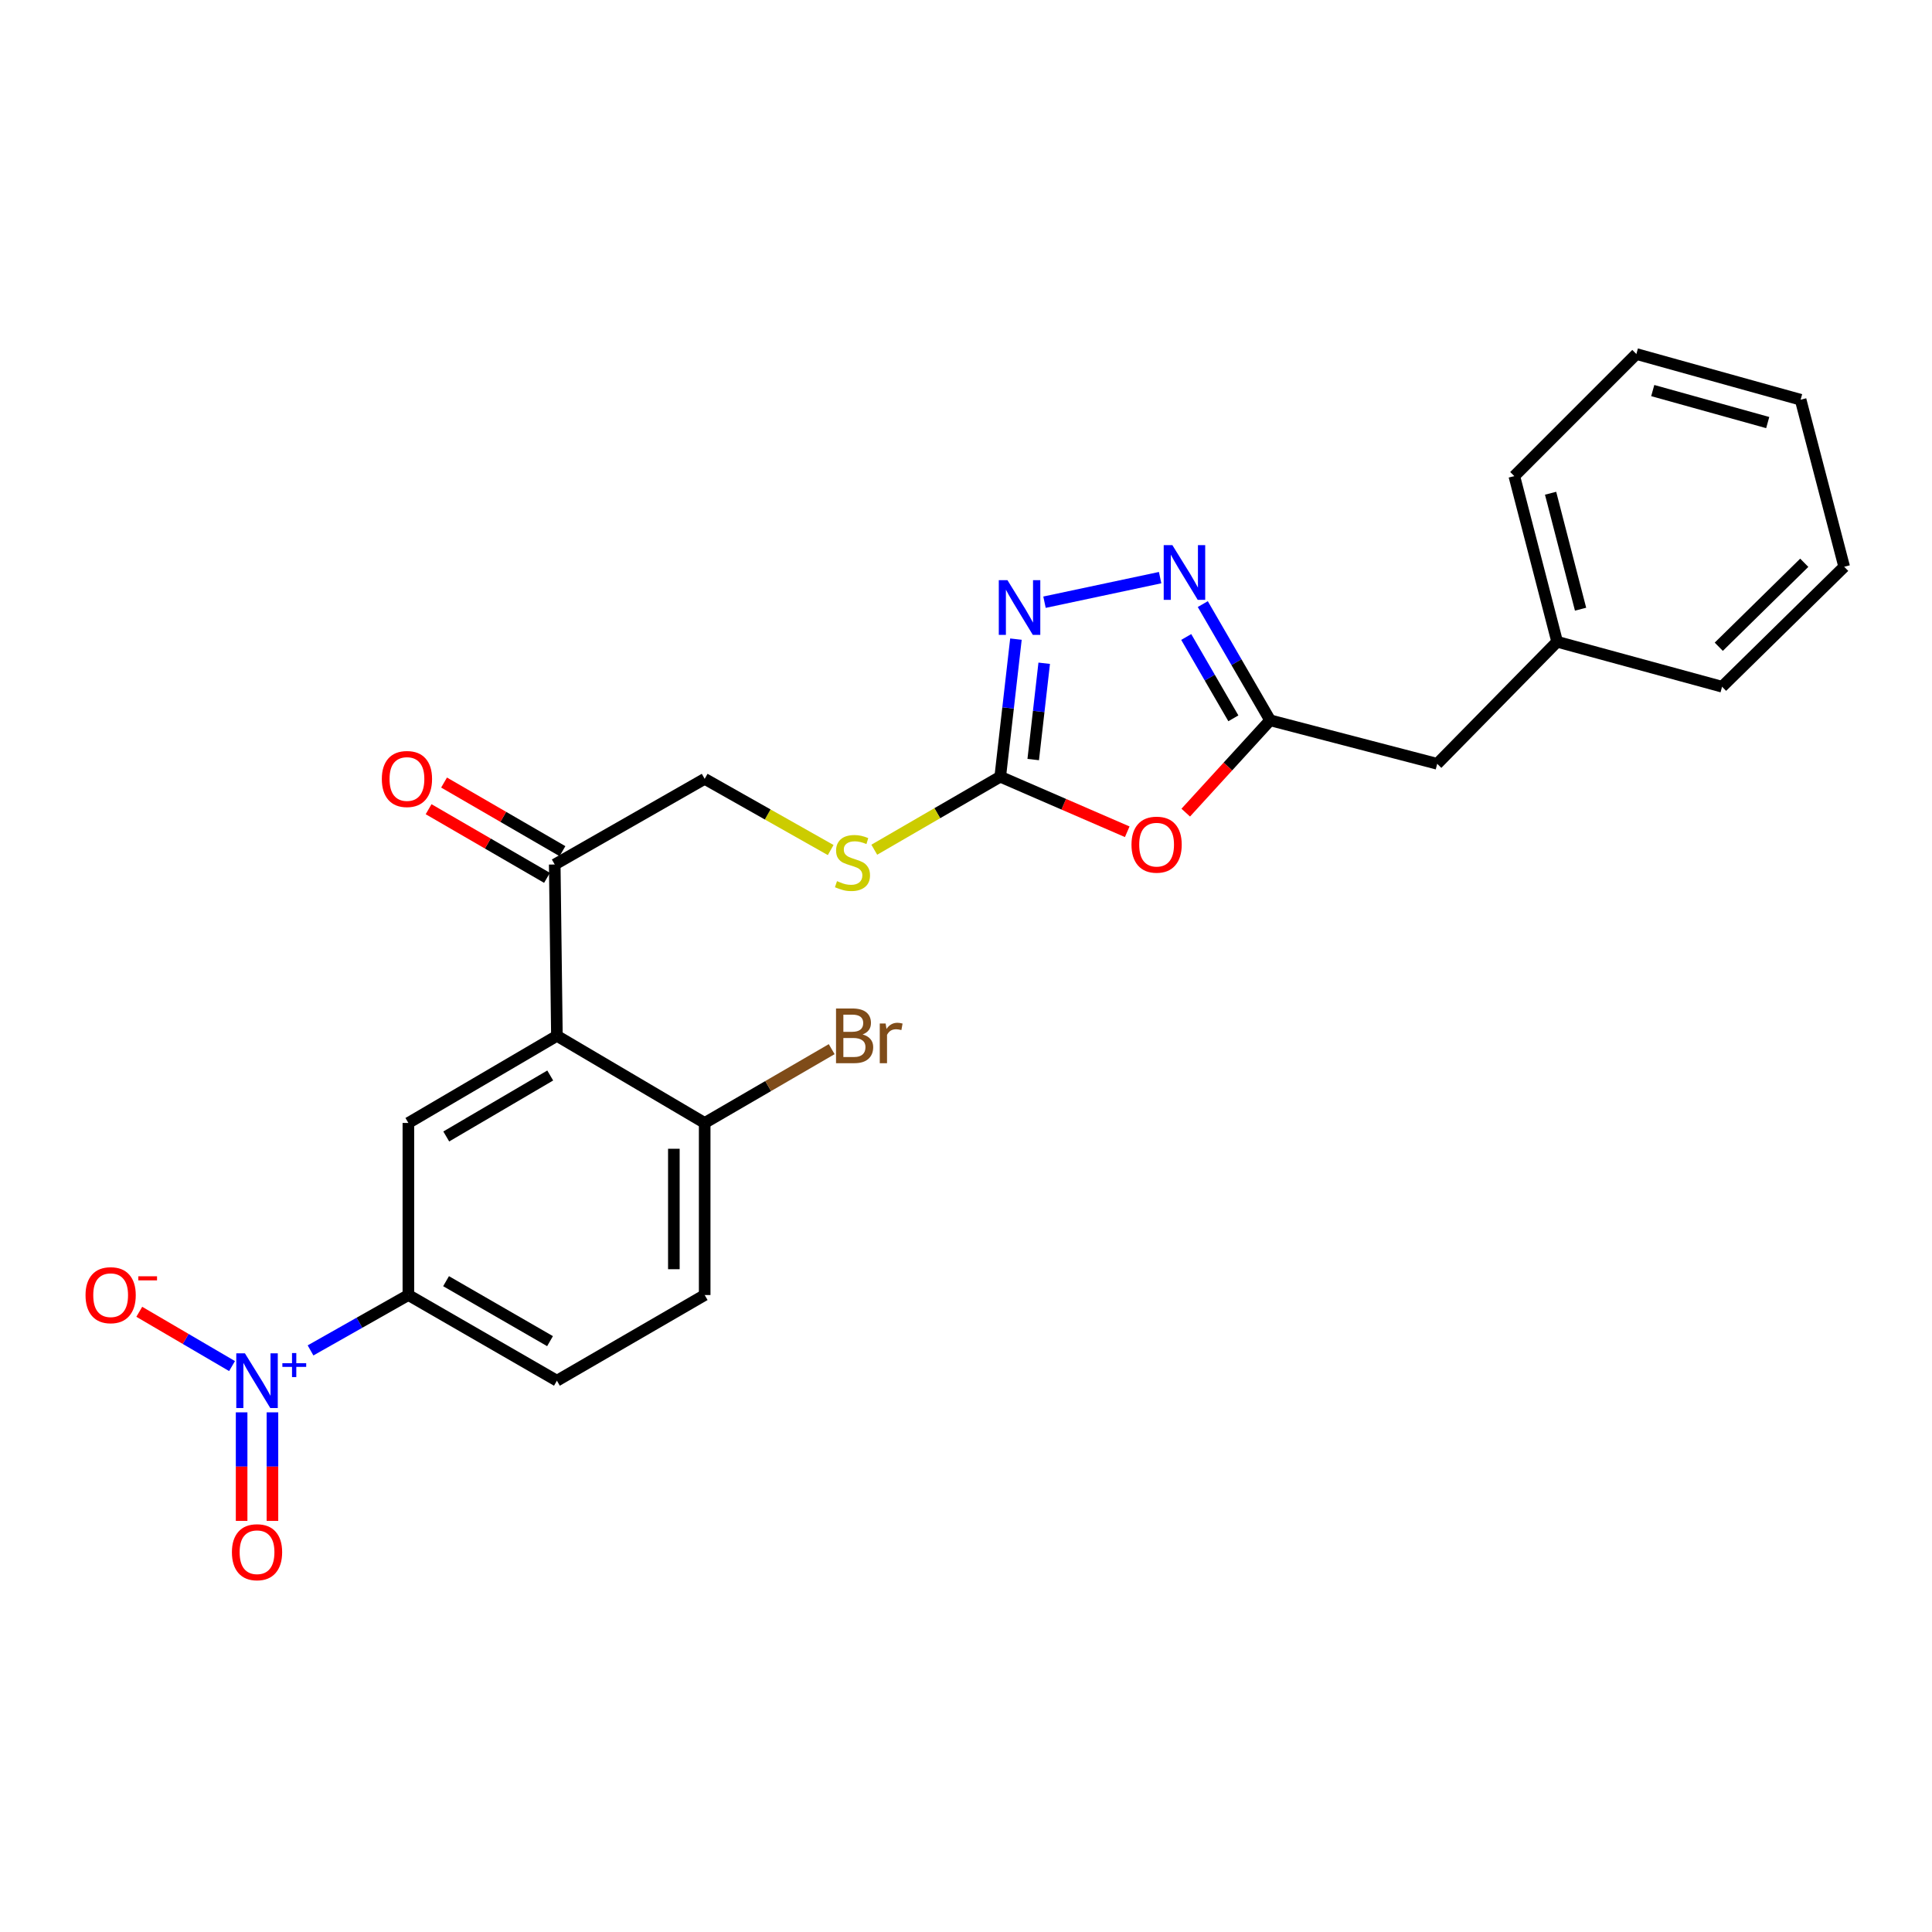 <?xml version='1.0' encoding='iso-8859-1'?>
<svg version='1.1' baseProfile='full'
              xmlns='http://www.w3.org/2000/svg'
                      xmlns:rdkit='http://www.rdkit.org/xml'
                      xmlns:xlink='http://www.w3.org/1999/xlink'
                  xml:space='preserve'
width='1000px' height='1000px' viewBox='0 0 1000 1000'>
<!-- END OF HEADER -->
<rect style='opacity:1.0;fill:#FFFFFF;stroke:none' width='1000' height='1000' x='0' y='0'> </rect>
<path class='bond-7' d='M 160.735,698.972 L 186.057,684.638' style='fill:none;fill-rule:evenodd;stroke:#0000FF;stroke-width:6px;stroke-linecap:butt;stroke-linejoin:miter;stroke-opacity:1' />
<path class='bond-7' d='M 186.057,684.638 L 211.378,670.304' style='fill:none;fill-rule:evenodd;stroke:#000000;stroke-width:6px;stroke-linecap:butt;stroke-linejoin:miter;stroke-opacity:1' />
<path class='bond-9' d='M 120.105,707.08 L 96.098,693.029' style='fill:none;fill-rule:evenodd;stroke:#0000FF;stroke-width:6px;stroke-linecap:butt;stroke-linejoin:miter;stroke-opacity:1' />
<path class='bond-9' d='M 96.098,693.029 L 72.091,678.978' style='fill:none;fill-rule:evenodd;stroke:#FF0000;stroke-width:6px;stroke-linecap:butt;stroke-linejoin:miter;stroke-opacity:1' />
<path class='bond-12' d='M 125.062,731.027 L 125.062,759.121' style='fill:none;fill-rule:evenodd;stroke:#0000FF;stroke-width:6px;stroke-linecap:butt;stroke-linejoin:miter;stroke-opacity:1' />
<path class='bond-12' d='M 125.062,759.121 L 125.062,787.214' style='fill:none;fill-rule:evenodd;stroke:#FF0000;stroke-width:6px;stroke-linecap:butt;stroke-linejoin:miter;stroke-opacity:1' />
<path class='bond-12' d='M 141.017,731.027 L 141.017,759.121' style='fill:none;fill-rule:evenodd;stroke:#0000FF;stroke-width:6px;stroke-linecap:butt;stroke-linejoin:miter;stroke-opacity:1' />
<path class='bond-12' d='M 141.017,759.121 L 141.017,787.214' style='fill:none;fill-rule:evenodd;stroke:#FF0000;stroke-width:6px;stroke-linecap:butt;stroke-linejoin:miter;stroke-opacity:1' />
<path class='bond-0' d='M 583.455,430.52 L 550.589,416.27' style='fill:none;fill-rule:evenodd;stroke:#FF0000;stroke-width:6px;stroke-linecap:butt;stroke-linejoin:miter;stroke-opacity:1' />
<path class='bond-0' d='M 550.589,416.27 L 517.724,402.02' style='fill:none;fill-rule:evenodd;stroke:#000000;stroke-width:6px;stroke-linecap:butt;stroke-linejoin:miter;stroke-opacity:1' />
<path class='bond-5' d='M 613.738,420.615 L 635.578,396.719' style='fill:none;fill-rule:evenodd;stroke:#FF0000;stroke-width:6px;stroke-linecap:butt;stroke-linejoin:miter;stroke-opacity:1' />
<path class='bond-5' d='M 635.578,396.719 L 657.419,372.823' style='fill:none;fill-rule:evenodd;stroke:#000000;stroke-width:6px;stroke-linecap:butt;stroke-linejoin:miter;stroke-opacity:1' />
<path class='bond-1' d='M 517.724,402.02 L 485.125,420.917' style='fill:none;fill-rule:evenodd;stroke:#000000;stroke-width:6px;stroke-linecap:butt;stroke-linejoin:miter;stroke-opacity:1' />
<path class='bond-1' d='M 485.125,420.917 L 452.527,439.813' style='fill:none;fill-rule:evenodd;stroke:#CCCC00;stroke-width:6px;stroke-linecap:butt;stroke-linejoin:miter;stroke-opacity:1' />
<path class='bond-2' d='M 517.724,402.02 L 521.785,366.415' style='fill:none;fill-rule:evenodd;stroke:#000000;stroke-width:6px;stroke-linecap:butt;stroke-linejoin:miter;stroke-opacity:1' />
<path class='bond-2' d='M 521.785,366.415 L 525.847,330.809' style='fill:none;fill-rule:evenodd;stroke:#0000FF;stroke-width:6px;stroke-linecap:butt;stroke-linejoin:miter;stroke-opacity:1' />
<path class='bond-2' d='M 534.794,393.147 L 537.637,368.223' style='fill:none;fill-rule:evenodd;stroke:#000000;stroke-width:6px;stroke-linecap:butt;stroke-linejoin:miter;stroke-opacity:1' />
<path class='bond-2' d='M 537.637,368.223 L 540.48,343.299' style='fill:none;fill-rule:evenodd;stroke:#0000FF;stroke-width:6px;stroke-linecap:butt;stroke-linejoin:miter;stroke-opacity:1' />
<path class='bond-3' d='M 540.635,311.7 L 600.481,298.985' style='fill:none;fill-rule:evenodd;stroke:#0000FF;stroke-width:6px;stroke-linecap:butt;stroke-linejoin:miter;stroke-opacity:1' />
<path class='bond-26' d='M 622.561,312.681 L 639.99,342.752' style='fill:none;fill-rule:evenodd;stroke:#0000FF;stroke-width:6px;stroke-linecap:butt;stroke-linejoin:miter;stroke-opacity:1' />
<path class='bond-26' d='M 639.99,342.752 L 657.419,372.823' style='fill:none;fill-rule:evenodd;stroke:#000000;stroke-width:6px;stroke-linecap:butt;stroke-linejoin:miter;stroke-opacity:1' />
<path class='bond-26' d='M 613.986,329.703 L 626.186,350.752' style='fill:none;fill-rule:evenodd;stroke:#0000FF;stroke-width:6px;stroke-linecap:butt;stroke-linejoin:miter;stroke-opacity:1' />
<path class='bond-26' d='M 626.186,350.752 L 638.386,371.802' style='fill:none;fill-rule:evenodd;stroke:#000000;stroke-width:6px;stroke-linecap:butt;stroke-linejoin:miter;stroke-opacity:1' />
<path class='bond-4' d='M 288.255,536.149 L 211.378,581.24' style='fill:none;fill-rule:evenodd;stroke:#000000;stroke-width:6px;stroke-linecap:butt;stroke-linejoin:miter;stroke-opacity:1' />
<path class='bond-4' d='M 284.796,556.675 L 230.982,588.238' style='fill:none;fill-rule:evenodd;stroke:#000000;stroke-width:6px;stroke-linecap:butt;stroke-linejoin:miter;stroke-opacity:1' />
<path class='bond-8' d='M 288.255,536.149 L 287.129,447.466' style='fill:none;fill-rule:evenodd;stroke:#000000;stroke-width:6px;stroke-linecap:butt;stroke-linejoin:miter;stroke-opacity:1' />
<path class='bond-25' d='M 288.255,536.149 L 364.742,581.24' style='fill:none;fill-rule:evenodd;stroke:#000000;stroke-width:6px;stroke-linecap:butt;stroke-linejoin:miter;stroke-opacity:1' />
<path class='bond-17' d='M 657.419,372.823 L 743.895,395.346' style='fill:none;fill-rule:evenodd;stroke:#000000;stroke-width:6px;stroke-linecap:butt;stroke-linejoin:miter;stroke-opacity:1' />
<path class='bond-6' d='M 211.378,581.24 L 211.378,670.304' style='fill:none;fill-rule:evenodd;stroke:#000000;stroke-width:6px;stroke-linecap:butt;stroke-linejoin:miter;stroke-opacity:1' />
<path class='bond-14' d='M 211.378,670.304 L 288.255,714.65' style='fill:none;fill-rule:evenodd;stroke:#000000;stroke-width:6px;stroke-linecap:butt;stroke-linejoin:miter;stroke-opacity:1' />
<path class='bond-14' d='M 230.882,663.136 L 284.696,694.178' style='fill:none;fill-rule:evenodd;stroke:#000000;stroke-width:6px;stroke-linecap:butt;stroke-linejoin:miter;stroke-opacity:1' />
<path class='bond-13' d='M 287.129,447.466 L 364.742,403.128' style='fill:none;fill-rule:evenodd;stroke:#000000;stroke-width:6px;stroke-linecap:butt;stroke-linejoin:miter;stroke-opacity:1' />
<path class='bond-15' d='M 291.13,440.564 L 260.487,422.803' style='fill:none;fill-rule:evenodd;stroke:#000000;stroke-width:6px;stroke-linecap:butt;stroke-linejoin:miter;stroke-opacity:1' />
<path class='bond-15' d='M 260.487,422.803 L 229.845,405.043' style='fill:none;fill-rule:evenodd;stroke:#FF0000;stroke-width:6px;stroke-linecap:butt;stroke-linejoin:miter;stroke-opacity:1' />
<path class='bond-15' d='M 283.129,454.368 L 252.486,436.607' style='fill:none;fill-rule:evenodd;stroke:#000000;stroke-width:6px;stroke-linecap:butt;stroke-linejoin:miter;stroke-opacity:1' />
<path class='bond-15' d='M 252.486,436.607 L 221.844,418.846' style='fill:none;fill-rule:evenodd;stroke:#FF0000;stroke-width:6px;stroke-linecap:butt;stroke-linejoin:miter;stroke-opacity:1' />
<path class='bond-10' d='M 364.742,581.24 L 364.742,670.304' style='fill:none;fill-rule:evenodd;stroke:#000000;stroke-width:6px;stroke-linecap:butt;stroke-linejoin:miter;stroke-opacity:1' />
<path class='bond-10' d='M 348.787,594.599 L 348.787,656.944' style='fill:none;fill-rule:evenodd;stroke:#000000;stroke-width:6px;stroke-linecap:butt;stroke-linejoin:miter;stroke-opacity:1' />
<path class='bond-18' d='M 364.742,581.24 L 397.611,562.141' style='fill:none;fill-rule:evenodd;stroke:#000000;stroke-width:6px;stroke-linecap:butt;stroke-linejoin:miter;stroke-opacity:1' />
<path class='bond-18' d='M 397.611,562.141 L 430.481,543.042' style='fill:none;fill-rule:evenodd;stroke:#7F4C19;stroke-width:6px;stroke-linecap:butt;stroke-linejoin:miter;stroke-opacity:1' />
<path class='bond-11' d='M 429.96,439.985 L 397.351,421.557' style='fill:none;fill-rule:evenodd;stroke:#CCCC00;stroke-width:6px;stroke-linecap:butt;stroke-linejoin:miter;stroke-opacity:1' />
<path class='bond-11' d='M 397.351,421.557 L 364.742,403.128' style='fill:none;fill-rule:evenodd;stroke:#000000;stroke-width:6px;stroke-linecap:butt;stroke-linejoin:miter;stroke-opacity:1' />
<path class='bond-16' d='M 288.255,714.65 L 364.742,670.304' style='fill:none;fill-rule:evenodd;stroke:#000000;stroke-width:6px;stroke-linecap:butt;stroke-linejoin:miter;stroke-opacity:1' />
<path class='bond-19' d='M 743.895,395.346 L 805.978,332.173' style='fill:none;fill-rule:evenodd;stroke:#000000;stroke-width:6px;stroke-linecap:butt;stroke-linejoin:miter;stroke-opacity:1' />
<path class='bond-20' d='M 805.978,332.173 L 783.809,246.432' style='fill:none;fill-rule:evenodd;stroke:#000000;stroke-width:6px;stroke-linecap:butt;stroke-linejoin:miter;stroke-opacity:1' />
<path class='bond-20' d='M 818.099,315.318 L 802.581,255.3' style='fill:none;fill-rule:evenodd;stroke:#000000;stroke-width:6px;stroke-linecap:butt;stroke-linejoin:miter;stroke-opacity:1' />
<path class='bond-21' d='M 805.978,332.173 L 891.337,355.45' style='fill:none;fill-rule:evenodd;stroke:#000000;stroke-width:6px;stroke-linecap:butt;stroke-linejoin:miter;stroke-opacity:1' />
<path class='bond-22' d='M 783.809,246.432 L 846.982,183.242' style='fill:none;fill-rule:evenodd;stroke:#000000;stroke-width:6px;stroke-linecap:butt;stroke-linejoin:miter;stroke-opacity:1' />
<path class='bond-23' d='M 891.337,355.45 L 954.545,293.358' style='fill:none;fill-rule:evenodd;stroke:#000000;stroke-width:6px;stroke-linecap:butt;stroke-linejoin:miter;stroke-opacity:1' />
<path class='bond-23' d='M 889.637,334.754 L 933.883,291.29' style='fill:none;fill-rule:evenodd;stroke:#000000;stroke-width:6px;stroke-linecap:butt;stroke-linejoin:miter;stroke-opacity:1' />
<path class='bond-27' d='M 846.982,183.242 L 931.996,206.899' style='fill:none;fill-rule:evenodd;stroke:#000000;stroke-width:6px;stroke-linecap:butt;stroke-linejoin:miter;stroke-opacity:1' />
<path class='bond-27' d='M 855.457,202.161 L 914.966,218.722' style='fill:none;fill-rule:evenodd;stroke:#000000;stroke-width:6px;stroke-linecap:butt;stroke-linejoin:miter;stroke-opacity:1' />
<path class='bond-24' d='M 954.545,293.358 L 931.996,206.899' style='fill:none;fill-rule:evenodd;stroke:#000000;stroke-width:6px;stroke-linecap:butt;stroke-linejoin:miter;stroke-opacity:1' />
<path  class='atom-0' d='M 126.779 700.49
L 136.059 715.49
Q 136.979 716.97, 138.459 719.65
Q 139.939 722.33, 140.019 722.49
L 140.019 700.49
L 143.779 700.49
L 143.779 728.81
L 139.899 728.81
L 129.939 712.41
Q 128.779 710.49, 127.539 708.29
Q 126.339 706.09, 125.979 705.41
L 125.979 728.81
L 122.299 728.81
L 122.299 700.49
L 126.779 700.49
' fill='#0000FF'/>
<path  class='atom-0' d='M 146.155 705.595
L 151.145 705.595
L 151.145 700.341
L 153.363 700.341
L 153.363 705.595
L 158.484 705.595
L 158.484 707.496
L 153.363 707.496
L 153.363 712.776
L 151.145 712.776
L 151.145 707.496
L 146.155 707.496
L 146.155 705.595
' fill='#0000FF'/>
<path  class='atom-1' d='M 585.66 437.193
Q 585.66 430.393, 589.02 426.593
Q 592.38 422.793, 598.66 422.793
Q 604.94 422.793, 608.3 426.593
Q 611.66 430.393, 611.66 437.193
Q 611.66 444.073, 608.26 447.993
Q 604.86 451.873, 598.66 451.873
Q 592.42 451.873, 589.02 447.993
Q 585.66 444.113, 585.66 437.193
M 598.66 448.673
Q 602.98 448.673, 605.3 445.793
Q 607.66 442.873, 607.66 437.193
Q 607.66 431.633, 605.3 428.833
Q 602.98 425.993, 598.66 425.993
Q 594.34 425.993, 591.98 428.793
Q 589.66 431.593, 589.66 437.193
Q 589.66 442.913, 591.98 445.793
Q 594.34 448.673, 598.66 448.673
' fill='#FF0000'/>
<path  class='atom-3' d='M 521.453 300.285
L 530.733 315.285
Q 531.653 316.765, 533.133 319.445
Q 534.613 322.125, 534.693 322.285
L 534.693 300.285
L 538.453 300.285
L 538.453 328.605
L 534.573 328.605
L 524.613 312.205
Q 523.453 310.285, 522.213 308.085
Q 521.013 305.885, 520.653 305.205
L 520.653 328.605
L 516.973 328.605
L 516.973 300.285
L 521.453 300.285
' fill='#0000FF'/>
<path  class='atom-4' d='M 606.813 282.15
L 616.093 297.15
Q 617.013 298.63, 618.493 301.31
Q 619.973 303.99, 620.053 304.15
L 620.053 282.15
L 623.813 282.15
L 623.813 310.47
L 619.933 310.47
L 609.973 294.07
Q 608.813 292.15, 607.573 289.95
Q 606.373 287.75, 606.013 287.07
L 606.013 310.47
L 602.333 310.47
L 602.333 282.15
L 606.813 282.15
' fill='#0000FF'/>
<path  class='atom-10' d='M 44.271 670.384
Q 44.271 663.584, 47.631 659.784
Q 50.991 655.984, 57.271 655.984
Q 63.551 655.984, 66.911 659.784
Q 70.271 663.584, 70.271 670.384
Q 70.271 677.264, 66.871 681.184
Q 63.471 685.064, 57.271 685.064
Q 51.031 685.064, 47.631 681.184
Q 44.271 677.304, 44.271 670.384
M 57.271 681.864
Q 61.591 681.864, 63.911 678.984
Q 66.271 676.064, 66.271 670.384
Q 66.271 664.824, 63.911 662.024
Q 61.591 659.184, 57.271 659.184
Q 52.951 659.184, 50.591 661.984
Q 48.271 664.784, 48.271 670.384
Q 48.271 676.104, 50.591 678.984
Q 52.951 681.864, 57.271 681.864
' fill='#FF0000'/>
<path  class='atom-10' d='M 71.591 660.606
L 81.28 660.606
L 81.28 662.718
L 71.591 662.718
L 71.591 660.606
' fill='#FF0000'/>
<path  class='atom-12' d='M 433.237 456.078
Q 433.557 456.198, 434.877 456.758
Q 436.197 457.318, 437.637 457.678
Q 439.117 457.998, 440.557 457.998
Q 443.237 457.998, 444.797 456.718
Q 446.357 455.398, 446.357 453.118
Q 446.357 451.558, 445.557 450.598
Q 444.797 449.638, 443.597 449.118
Q 442.397 448.598, 440.397 447.998
Q 437.877 447.238, 436.357 446.518
Q 434.877 445.798, 433.797 444.278
Q 432.757 442.758, 432.757 440.198
Q 432.757 436.638, 435.157 434.438
Q 437.597 432.238, 442.397 432.238
Q 445.677 432.238, 449.397 433.798
L 448.477 436.878
Q 445.077 435.478, 442.517 435.478
Q 439.757 435.478, 438.237 436.638
Q 436.717 437.758, 436.757 439.718
Q 436.757 441.238, 437.517 442.158
Q 438.317 443.078, 439.437 443.598
Q 440.597 444.118, 442.517 444.718
Q 445.077 445.518, 446.597 446.318
Q 448.117 447.118, 449.197 448.758
Q 450.317 450.358, 450.317 453.118
Q 450.317 457.038, 447.677 459.158
Q 445.077 461.238, 440.717 461.238
Q 438.197 461.238, 436.277 460.678
Q 434.397 460.158, 432.157 459.238
L 433.237 456.078
' fill='#CCCC00'/>
<path  class='atom-13' d='M 120.039 803.422
Q 120.039 796.622, 123.399 792.822
Q 126.759 789.022, 133.039 789.022
Q 139.319 789.022, 142.679 792.822
Q 146.039 796.622, 146.039 803.422
Q 146.039 810.302, 142.639 814.222
Q 139.239 818.102, 133.039 818.102
Q 126.799 818.102, 123.399 814.222
Q 120.039 810.342, 120.039 803.422
M 133.039 814.902
Q 137.359 814.902, 139.679 812.022
Q 142.039 809.102, 142.039 803.422
Q 142.039 797.862, 139.679 795.062
Q 137.359 792.222, 133.039 792.222
Q 128.719 792.222, 126.359 795.022
Q 124.039 797.822, 124.039 803.422
Q 124.039 809.142, 126.359 812.022
Q 128.719 814.902, 133.039 814.902
' fill='#FF0000'/>
<path  class='atom-16' d='M 197.634 403.208
Q 197.634 396.408, 200.994 392.608
Q 204.354 388.808, 210.634 388.808
Q 216.914 388.808, 220.274 392.608
Q 223.634 396.408, 223.634 403.208
Q 223.634 410.088, 220.234 414.008
Q 216.834 417.888, 210.634 417.888
Q 204.394 417.888, 200.994 414.008
Q 197.634 410.128, 197.634 403.208
M 210.634 414.688
Q 214.954 414.688, 217.274 411.808
Q 219.634 408.888, 219.634 403.208
Q 219.634 397.648, 217.274 394.848
Q 214.954 392.008, 210.634 392.008
Q 206.314 392.008, 203.954 394.808
Q 201.634 397.608, 201.634 403.208
Q 201.634 408.928, 203.954 411.808
Q 206.314 414.688, 210.634 414.688
' fill='#FF0000'/>
<path  class='atom-19' d='M 446.485 535.429
Q 449.205 536.189, 450.565 537.869
Q 451.965 539.509, 451.965 541.949
Q 451.965 545.869, 449.445 548.109
Q 446.965 550.309, 442.245 550.309
L 432.725 550.309
L 432.725 521.989
L 441.085 521.989
Q 445.925 521.989, 448.365 523.949
Q 450.805 525.909, 450.805 529.509
Q 450.805 533.789, 446.485 535.429
M 436.525 525.189
L 436.525 534.069
L 441.085 534.069
Q 443.885 534.069, 445.325 532.949
Q 446.805 531.789, 446.805 529.509
Q 446.805 525.189, 441.085 525.189
L 436.525 525.189
M 442.245 547.109
Q 445.005 547.109, 446.485 545.789
Q 447.965 544.469, 447.965 541.949
Q 447.965 539.629, 446.325 538.469
Q 444.725 537.269, 441.645 537.269
L 436.525 537.269
L 436.525 547.109
L 442.245 547.109
' fill='#7F4C19'/>
<path  class='atom-19' d='M 458.405 529.749
L 458.845 532.589
Q 461.005 529.389, 464.525 529.389
Q 465.645 529.389, 467.165 529.789
L 466.565 533.149
Q 464.845 532.749, 463.885 532.749
Q 462.205 532.749, 461.085 533.429
Q 460.005 534.069, 459.125 535.629
L 459.125 550.309
L 455.365 550.309
L 455.365 529.749
L 458.405 529.749
' fill='#7F4C19'/>
</svg>
